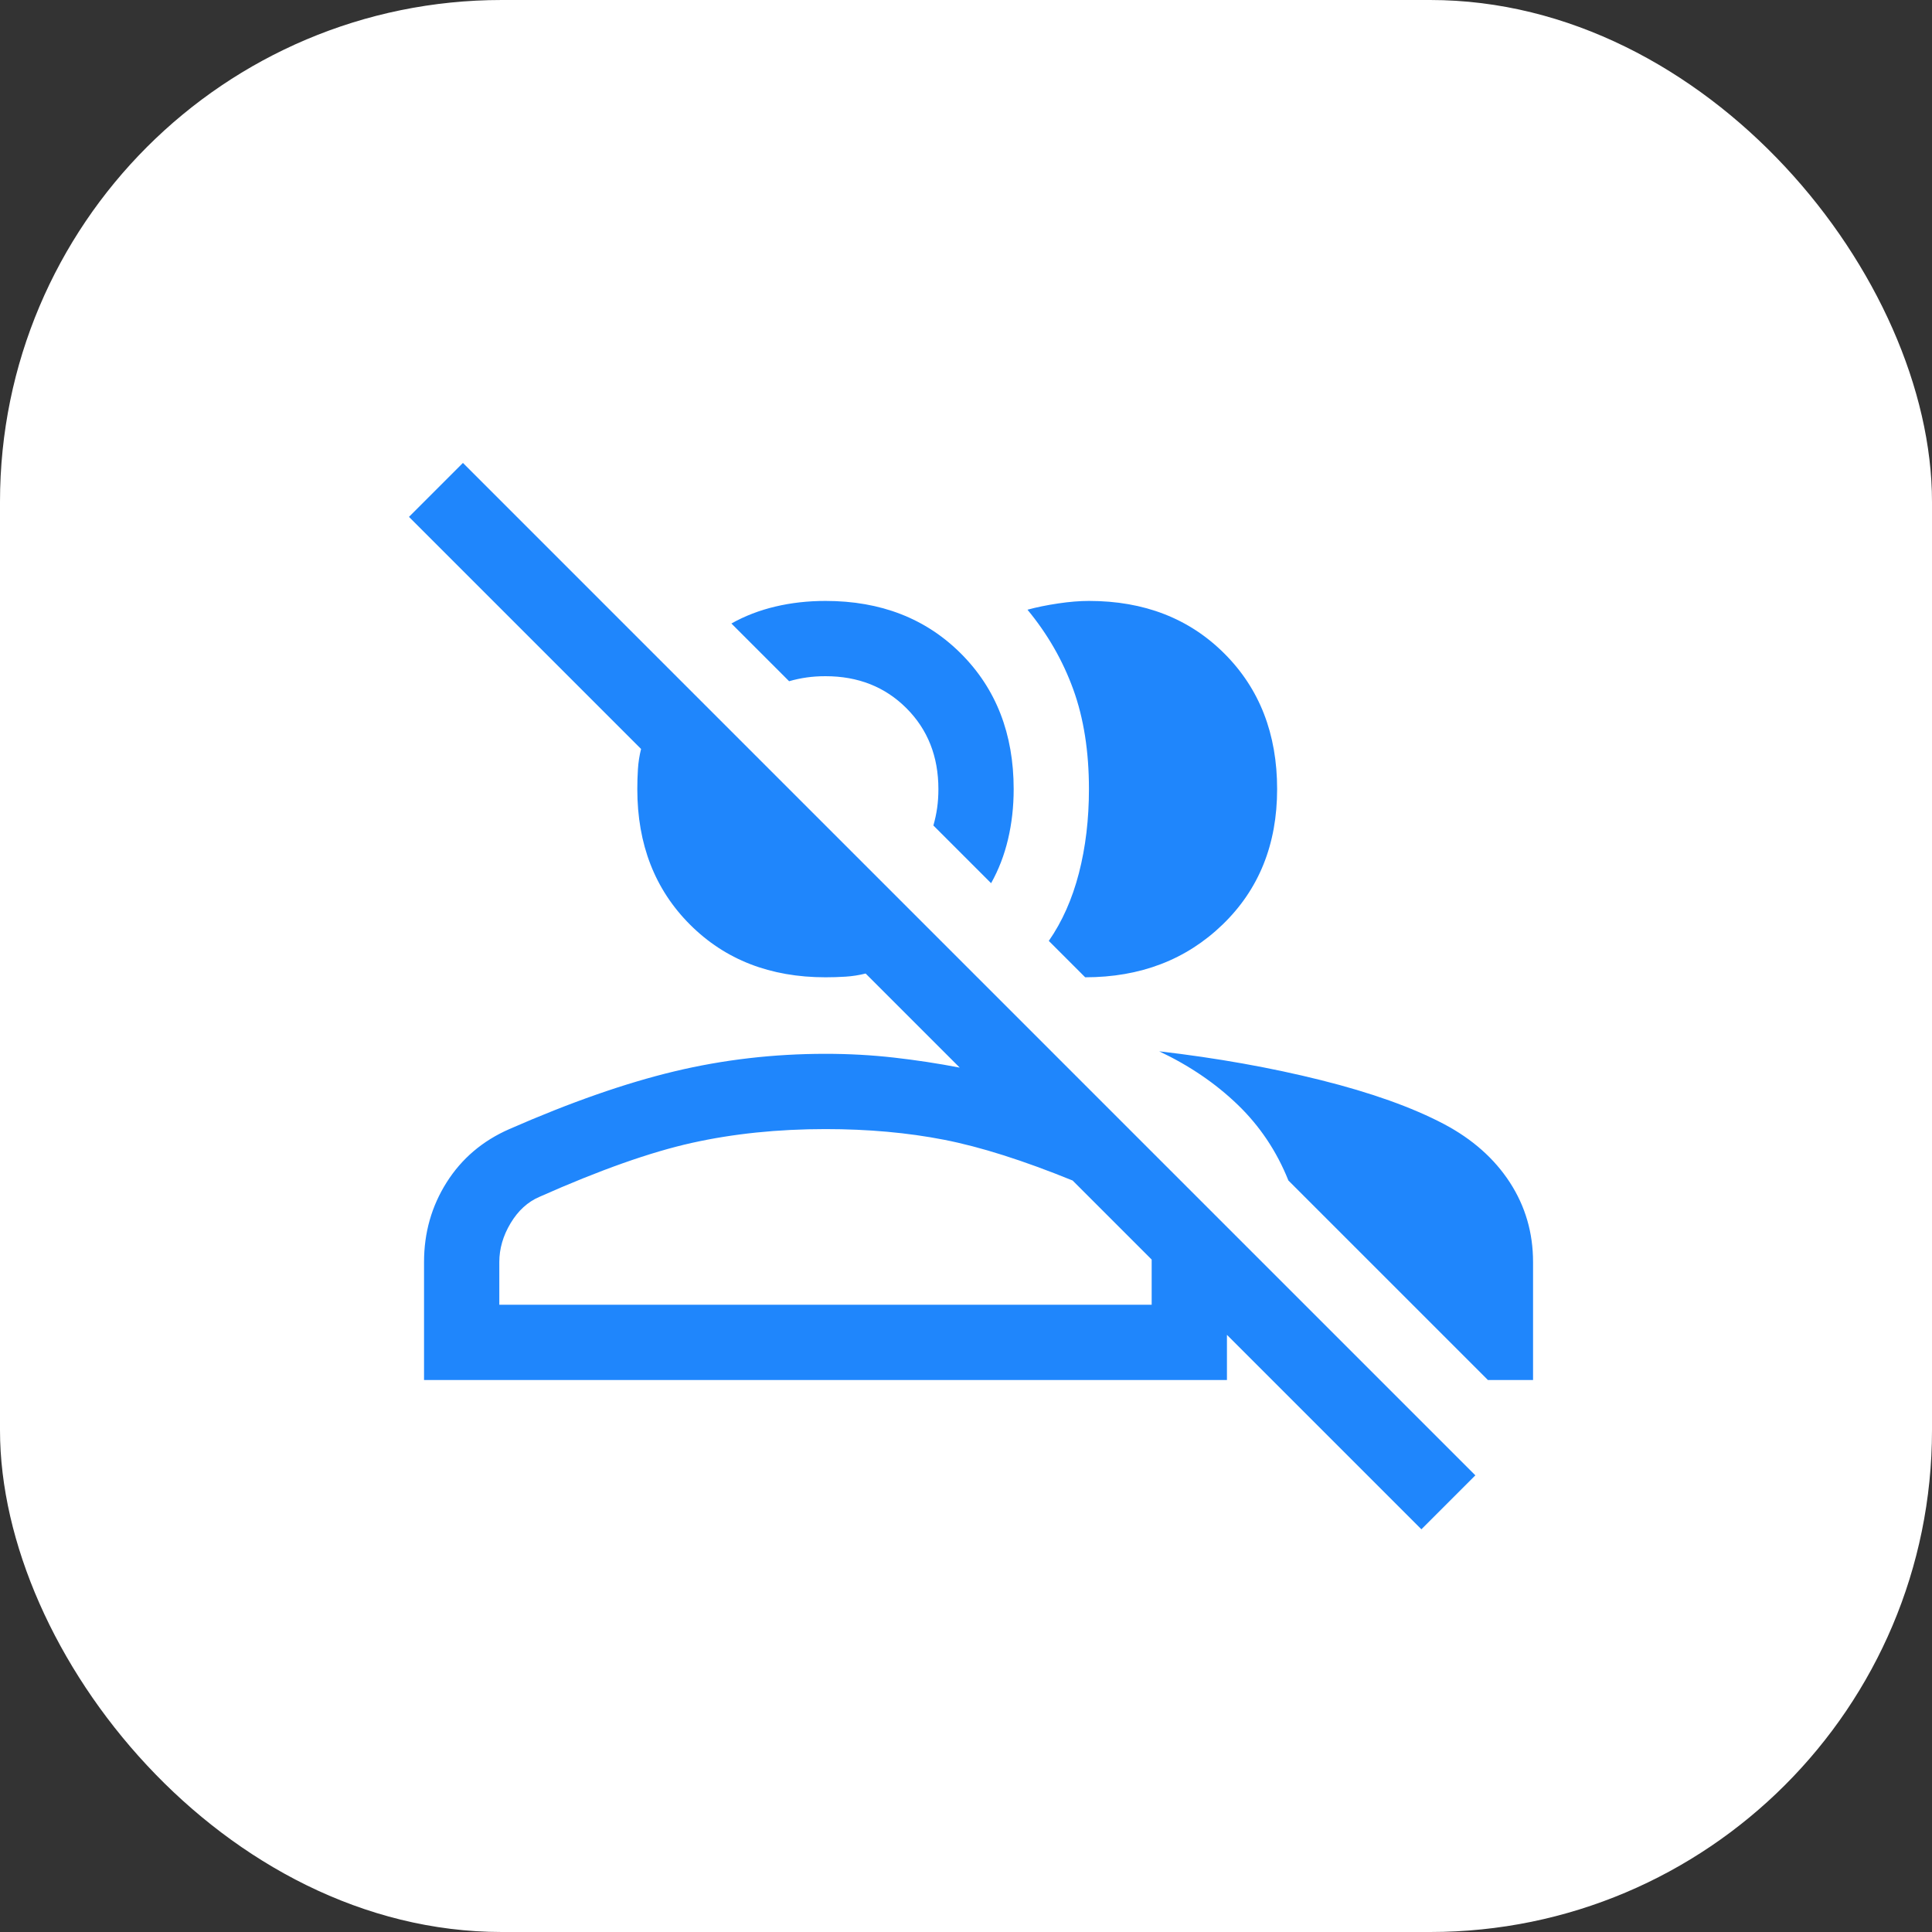 <?xml version="1.0" encoding="UTF-8"?> <svg xmlns="http://www.w3.org/2000/svg" width="77" height="77" viewBox="0 0 77 77" fill="none"><rect x="0" y="0" width="77" height="77" fill="#333333" stroke="none"/> <rect width="77" height="77" rx="20" fill="white"></rect> <path d="M56.65 60.95L48.9 53.2V55H16.9V50.3C16.9 49.133 17.2 48.075 17.8 47.125C18.4 46.175 19.233 45.467 20.3 45C22.733 43.933 24.925 43.167 26.875 42.7C28.825 42.233 30.833 42 32.9 42C33.833 42 34.742 42.05 35.625 42.15C36.508 42.25 37.383 42.383 38.25 42.55L34.5 38.8C34.233 38.867 33.967 38.908 33.7 38.925C33.433 38.942 33.167 38.95 32.9 38.95C30.7 38.95 28.9 38.25 27.5 36.85C26.1 35.45 25.4 33.65 25.4 31.45C25.4 31.183 25.408 30.917 25.425 30.65C25.442 30.383 25.483 30.117 25.55 29.85L16.3 20.6L18.45 18.45L58.8 58.8L56.65 60.95ZM46.2 41.9C48.5 42.167 50.65 42.55 52.65 43.05C54.65 43.55 56.283 44.133 57.55 44.8C58.683 45.4 59.558 46.175 60.175 47.125C60.792 48.075 61.1 49.133 61.1 50.3V55H59.3L51.35 47.05C50.883 45.883 50.208 44.875 49.325 44.025C48.442 43.175 47.4 42.467 46.2 41.9ZM32.9 45C31 45 29.225 45.183 27.575 45.55C25.925 45.917 23.9 46.633 21.5 47.7C21.033 47.9 20.65 48.25 20.35 48.75C20.05 49.25 19.9 49.767 19.9 50.3V52H45.9V50.2L42.75 47.05C40.783 46.25 39.075 45.708 37.625 45.425C36.175 45.142 34.6 45 32.9 45ZM41.8 37.5C42.333 36.733 42.733 35.833 43 34.8C43.267 33.767 43.4 32.65 43.4 31.45C43.4 29.95 43.192 28.625 42.775 27.475C42.358 26.325 41.75 25.267 40.95 24.3C41.317 24.2 41.725 24.117 42.175 24.05C42.625 23.983 43.033 23.95 43.4 23.95C45.6 23.95 47.4 24.65 48.8 26.05C50.2 27.45 50.9 29.25 50.9 31.45C50.9 33.65 50.175 35.45 48.725 36.85C47.275 38.25 45.45 38.95 43.25 38.95L41.8 37.5ZM39.5 35.2L37.2 32.9C37.267 32.667 37.317 32.433 37.35 32.2C37.383 31.967 37.4 31.717 37.4 31.45C37.4 30.15 36.975 29.075 36.125 28.225C35.275 27.375 34.2 26.95 32.9 26.95C32.633 26.95 32.383 26.967 32.15 27C31.917 27.033 31.683 27.083 31.45 27.15L29.15 24.85C29.683 24.55 30.267 24.325 30.9 24.175C31.533 24.025 32.2 23.95 32.9 23.95C35.1 23.95 36.9 24.65 38.3 26.05C39.7 27.45 40.4 29.25 40.4 31.45C40.4 32.15 40.325 32.817 40.175 33.45C40.025 34.083 39.8 34.667 39.5 35.2Z" fill="#1F86FC"></path> </svg> 